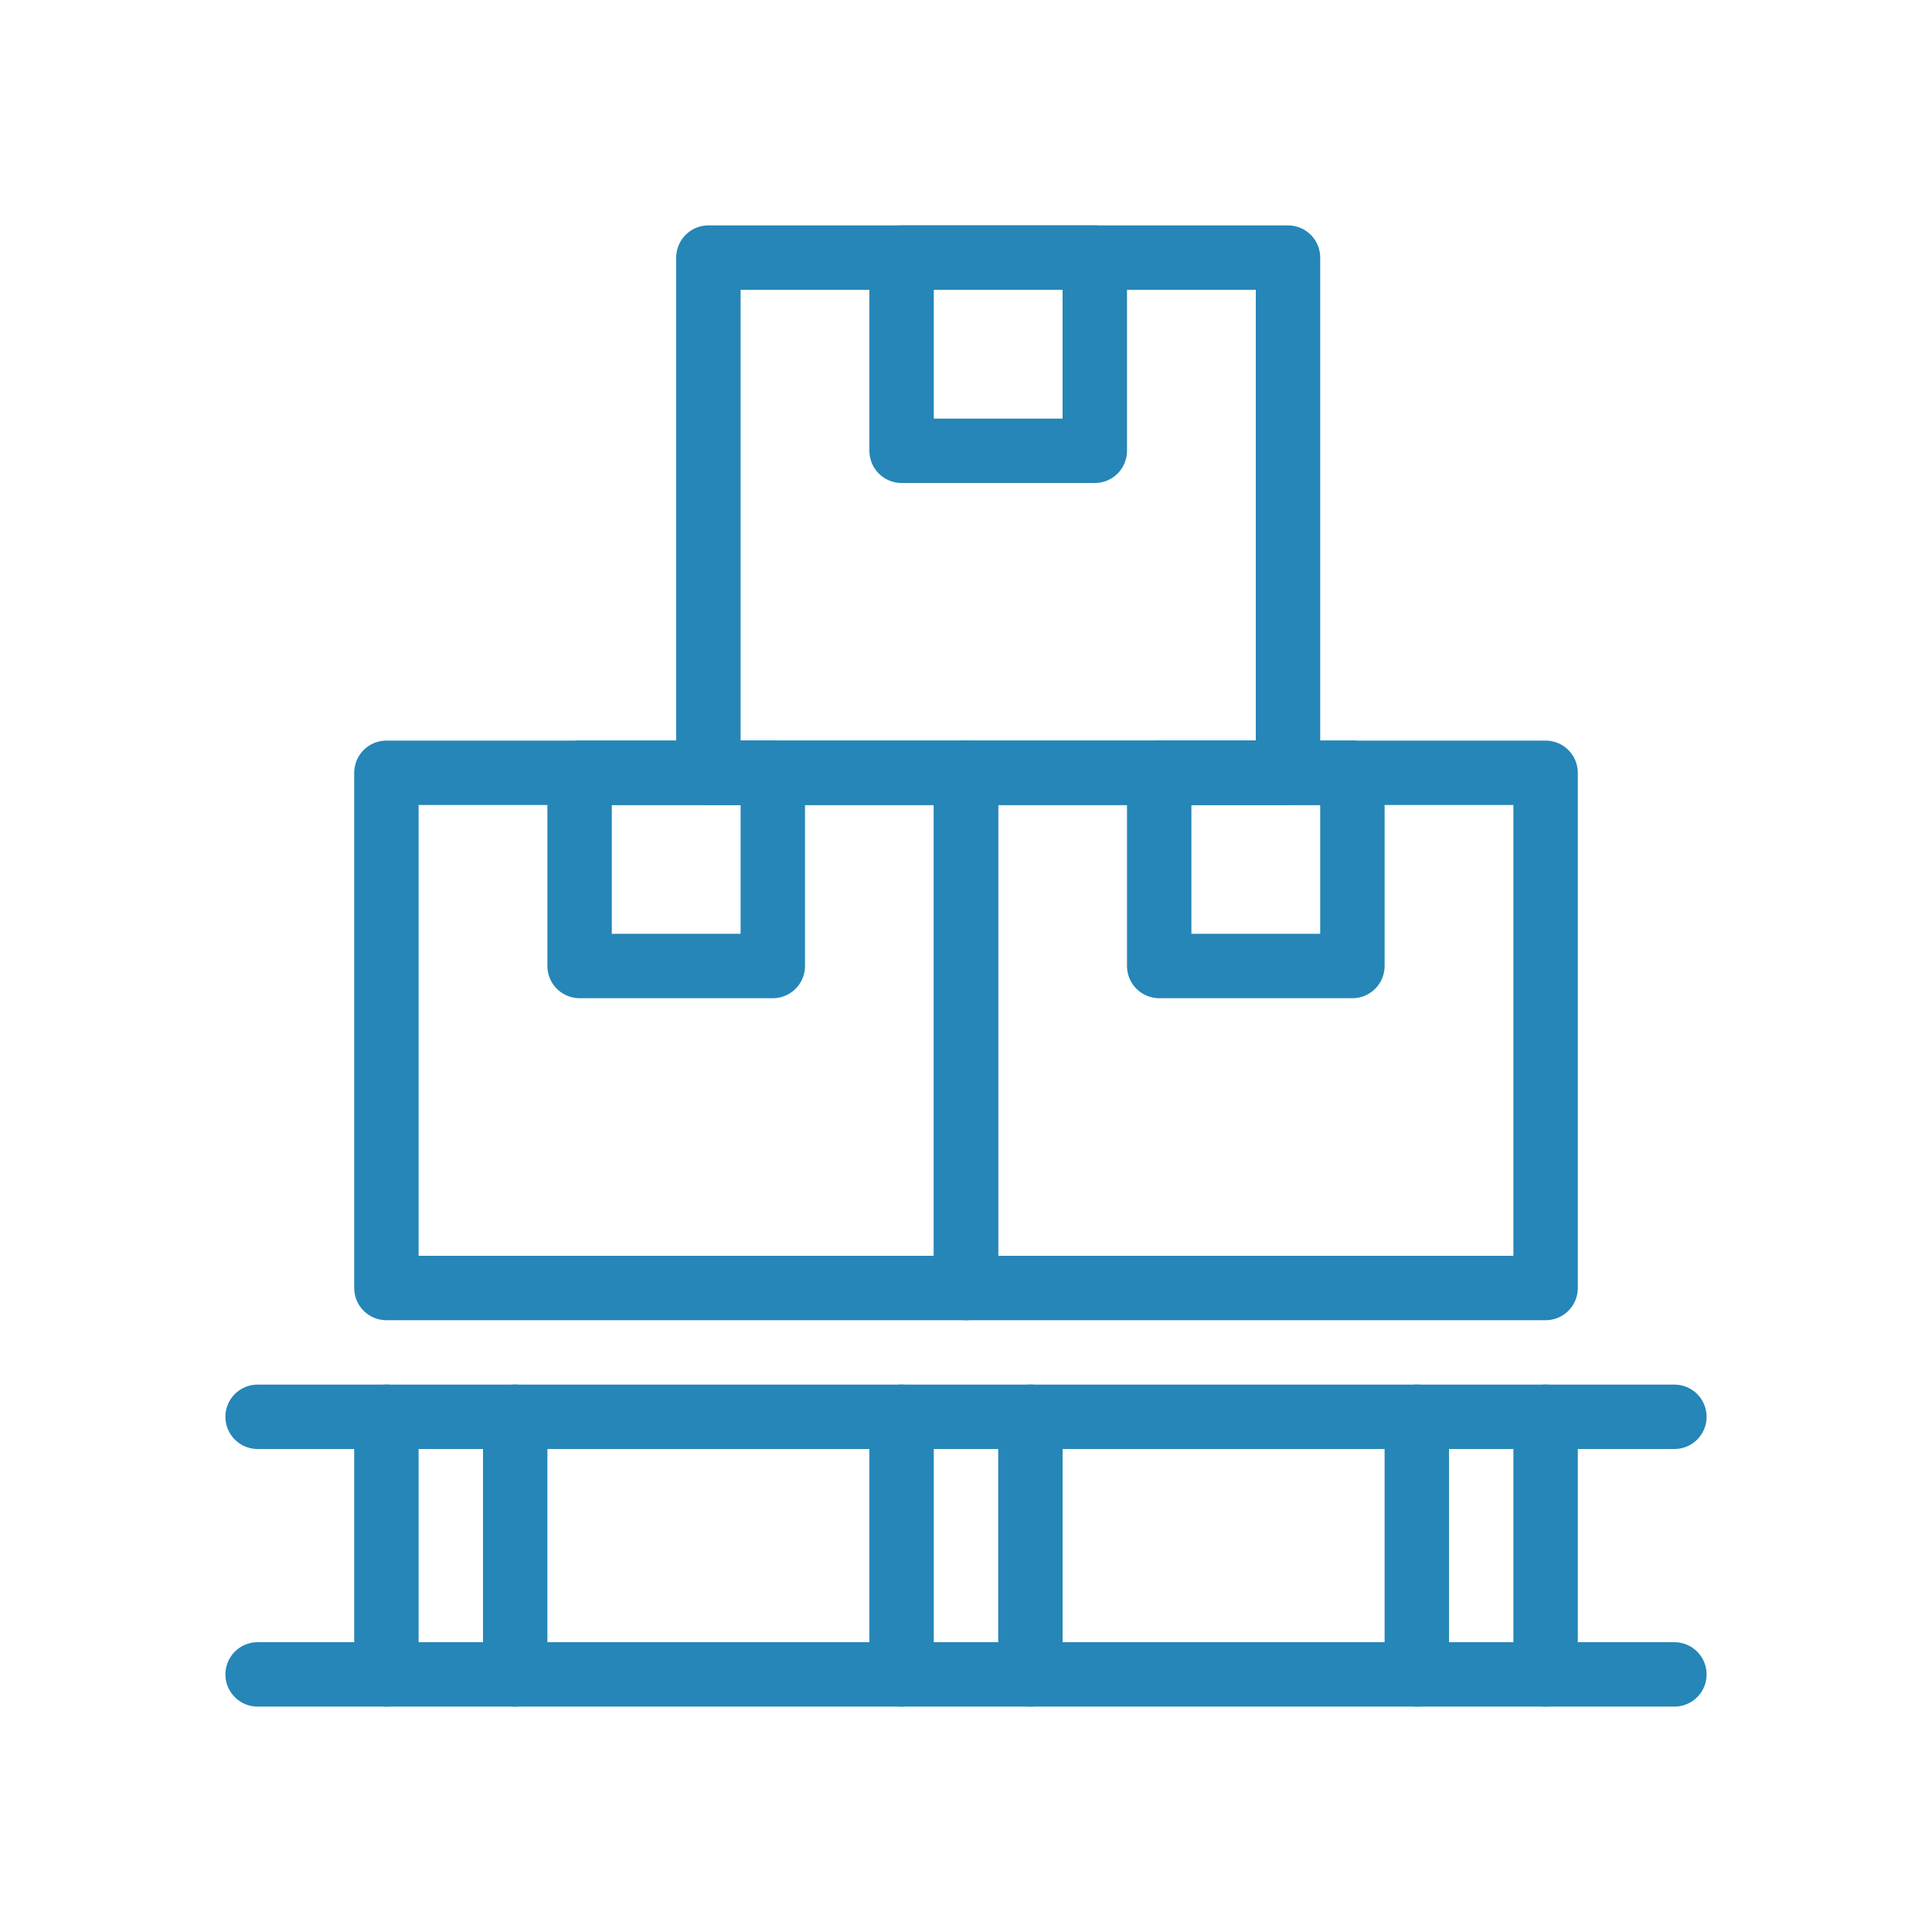 <?xml version="1.0" encoding="UTF-8"?>
<!DOCTYPE svg PUBLIC "-//W3C//DTD SVG 1.1//EN" "http://www.w3.org/Graphics/SVG/1.1/DTD/svg11.dtd">
<svg version="1.1" xmlns="http://www.w3.org/2000/svg" xmlns:xlink="http://www.w3.org/1999/xlink" x="0" y="0" width="60" height="60" viewBox="0, 0, 60, 60">
  <g id="Layer_1">
    <path d="M8,44 L52,44" fill-opacity="0" stroke="#2586B7" stroke-width="2" stroke-linecap="round" stroke-linejoin="round"/>
    <path d="M8,52 L52,52" fill-opacity="0" stroke="#2586B7" stroke-width="2" stroke-linecap="round" stroke-linejoin="round"/>
    <path d="M12,44 L12,52" fill-opacity="0" stroke="#2586B7" stroke-width="2" stroke-linecap="round" stroke-linejoin="round"/>
    <path d="M16,44 L16,52" fill-opacity="0" stroke="#2586B7" stroke-width="2" stroke-linecap="round" stroke-linejoin="round"/>
    <path d="M28,44 L28,52" fill-opacity="0" stroke="#2586B7" stroke-width="2" stroke-linecap="round" stroke-linejoin="round"/>
    <path d="M32,44 L32,52" fill-opacity="0" stroke="#2586B7" stroke-width="2" stroke-linecap="round" stroke-linejoin="round"/>
    <path d="M48,44 L48,52" fill-opacity="0" stroke="#2586B7" stroke-width="2" stroke-linecap="round" stroke-linejoin="round"/>
    <path d="M44,44 L44,52" fill-opacity="0" stroke="#2586B7" stroke-width="2" stroke-linecap="round" stroke-linejoin="round"/>
    <path d="M12,24 L30,24 L30,40 L12,40 z" fill-opacity="0" stroke="#2586B7" stroke-width="2" stroke-linecap="round" stroke-linejoin="round"/>
    <path d="M30,24 L48,24 L48,40 L30,40 z" fill-opacity="0" stroke="#2586B7" stroke-width="2" stroke-linecap="round" stroke-linejoin="round"/>
    <path d="M22,8 L40,8 L40,24 L22,24 z" fill-opacity="0" stroke="#2586B7" stroke-width="2" stroke-linecap="round" stroke-linejoin="round"/>
    <path d="M34,8 L28,8 L28,14 L34,14 z" fill-opacity="0" stroke="#2586B7" stroke-width="2" stroke-linecap="round" stroke-linejoin="round"/>
    <path d="M24,24 L18,24 L18,30 L24,30 z" fill-opacity="0" stroke="#2586B7" stroke-width="2" stroke-linecap="round" stroke-linejoin="round"/>
    <path d="M42,24 L36,24 L36,30 L42,30 z" fill-opacity="0" stroke="#2586B7" stroke-width="2" stroke-linecap="round" stroke-linejoin="round"/>
  </g>
</svg>
